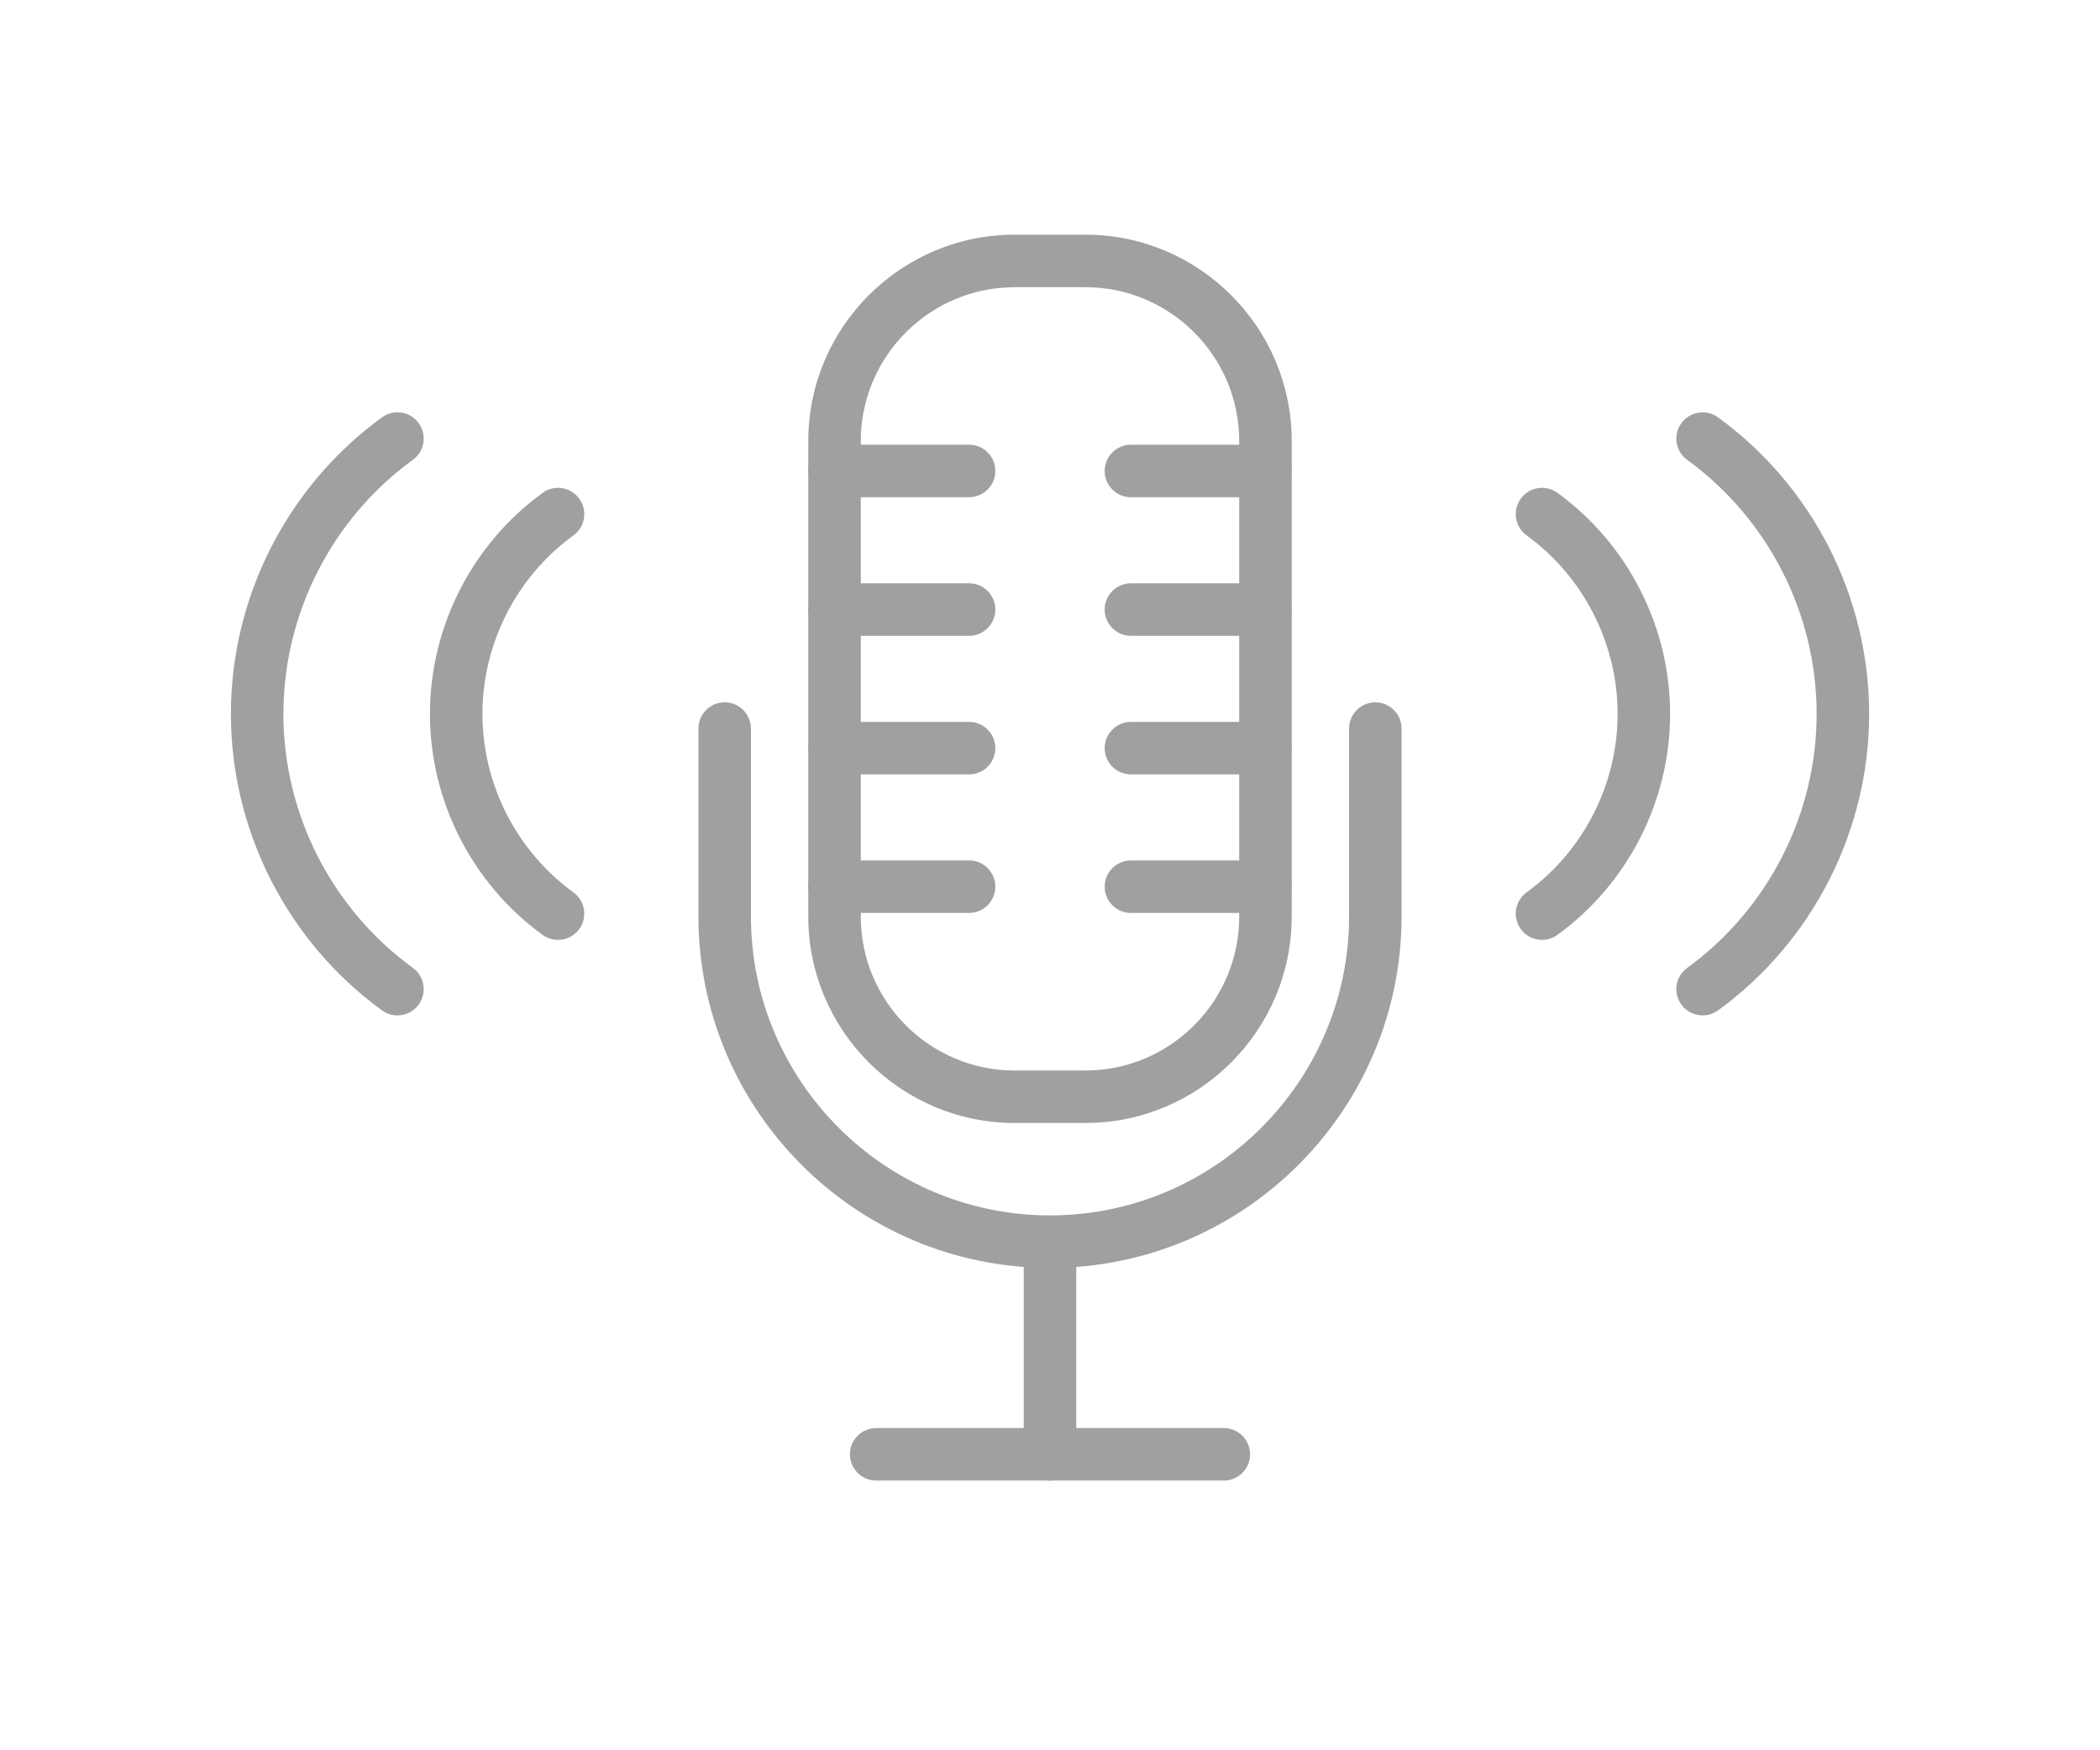 <?xml version="1.0" encoding="utf-8"?>
<!-- Generator: Adobe Illustrator 26.5.0, SVG Export Plug-In . SVG Version: 6.00 Build 0)  -->
<svg version="1.1" id="Layer_1" xmlns="http://www.w3.org/2000/svg" xmlns:xlink="http://www.w3.org/1999/xlink" x="0px" y="0px"
	 viewBox="0 0 60 50" style="enable-background:new 0 0 60 50;" xml:space="preserve">
<style type="text/css">
	.st0{fill:#A0A0A0;}
	.st1{fill:#ED1C24;}
	.st2{fill:#231F20;}
	.st3{fill:none;}
	.st4{fill:#FFFFFF;}
	.st5{opacity:0.71;}
	.st6{opacity:0.3;}
</style>
<g>
	<g>
		<path class="st0" d="M44.058,26.85c-0.232,0-0.461-0.107-0.607-0.309c-0.244-0.335-0.17-0.804,0.165-1.048
			c1.629-1.183,2.601-3.089,2.601-5.1s-0.972-3.917-2.601-5.1c-0.335-0.244-0.409-0.713-0.165-1.048
			c0.243-0.334,0.71-0.409,1.048-0.166c2.015,1.465,3.218,3.825,3.218,6.314s-1.203,4.849-3.218,6.313
			C44.364,26.803,44.21,26.85,44.058,26.85z"/>
	</g>
	<g>
		<path class="st0" d="M48.646,29.007c-0.232,0-0.461-0.107-0.607-0.309c-0.244-0.335-0.17-0.804,0.165-1.047
			c2.317-1.684,3.7-4.397,3.7-7.257s-1.383-5.574-3.7-7.258c-0.335-0.243-0.409-0.712-0.165-1.047
			c0.243-0.334,0.711-0.41,1.048-0.166c2.703,1.965,4.317,5.132,4.317,8.471s-1.614,6.505-4.317,8.47
			C48.952,28.96,48.798,29.007,48.646,29.007z"/>
	</g>
	<g>
		<path class="st0" d="M31.01,32.08h-2.02c-3.251,0-5.896-2.645-5.896-5.896V12.6c0-3.251,2.645-5.896,5.896-5.896h2.02
			c3.251,0,5.896,2.645,5.896,5.896v13.584C36.905,29.435,34.261,32.08,31.01,32.08z M28.99,8.205c-2.424,0-4.396,1.972-4.396,4.396
			v13.584c0,2.424,1.972,4.396,4.396,4.396h2.02c2.424,0,4.396-1.972,4.396-4.396V12.6c0-2.424-1.972-4.396-4.396-4.396H28.99z"/>
	</g>
	<g>
		<path class="st0" d="M30,36.22c-5.539,0-10.045-4.506-10.045-10.045v-5.362c0-0.414,0.336-0.75,0.75-0.75s0.75,0.336,0.75,0.75
			v5.362c0,4.712,3.833,8.545,8.545,8.545s8.545-3.833,8.545-8.545v-5.362c0-0.414,0.336-0.75,0.75-0.75s0.75,0.336,0.75,0.75v5.362
			C40.045,31.714,35.539,36.22,30,36.22z"/>
	</g>
	<g>
		<path class="st0" d="M34.966,42.295h-9.932c-0.414,0-0.75-0.336-0.75-0.75s0.336-0.75,0.75-0.75h9.932
			c0.414,0,0.75,0.336,0.75,0.75S35.38,42.295,34.966,42.295z"/>
	</g>
	<g>
		<path class="st0" d="M30,42.295c-0.414,0-0.75-0.336-0.75-0.75V35.52c0-0.414,0.336-0.75,0.75-0.75s0.75,0.336,0.75,0.75v6.025
			C30.75,41.959,30.414,42.295,30,42.295z"/>
	</g>
	<g>
		<path class="st0" d="M27.688,14.204h-3.843c-0.414,0-0.75-0.336-0.75-0.75s0.336-0.75,0.75-0.75h3.843
			c0.414,0,0.75,0.336,0.75,0.75S28.102,14.204,27.688,14.204z"/>
	</g>
	<g>
		<path class="st0" d="M27.688,18.163h-3.843c-0.414,0-0.75-0.336-0.75-0.75s0.336-0.75,0.75-0.75h3.843
			c0.414,0,0.75,0.336,0.75,0.75S28.102,18.163,27.688,18.163z"/>
	</g>
	<g>
		<path class="st0" d="M27.688,22.122h-3.843c-0.414,0-0.75-0.336-0.75-0.75s0.336-0.75,0.75-0.75h3.843
			c0.414,0,0.75,0.336,0.75,0.75S28.102,22.122,27.688,22.122z"/>
	</g>
	<g>
		<path class="st0" d="M27.688,26.08h-3.843c-0.414,0-0.75-0.336-0.75-0.75s0.336-0.75,0.75-0.75h3.843
			c0.414,0,0.75,0.336,0.75,0.75S28.102,26.08,27.688,26.08z"/>
	</g>
	<g>
		<path class="st0" d="M36.155,14.204h-3.843c-0.414,0-0.75-0.336-0.75-0.75s0.336-0.75,0.75-0.75h3.843
			c0.414,0,0.75,0.336,0.75,0.75S36.569,14.204,36.155,14.204z"/>
	</g>
	<g>
		<path class="st0" d="M36.155,18.163h-3.843c-0.414,0-0.75-0.336-0.75-0.75s0.336-0.75,0.75-0.75h3.843
			c0.414,0,0.75,0.336,0.75,0.75S36.569,18.163,36.155,18.163z"/>
	</g>
	<g>
		<path class="st0" d="M36.155,22.122h-3.843c-0.414,0-0.75-0.336-0.75-0.75s0.336-0.75,0.75-0.75h3.843
			c0.414,0,0.75,0.336,0.75,0.75S36.569,22.122,36.155,22.122z"/>
	</g>
	<g>
		<path class="st0" d="M36.155,26.08h-3.843c-0.414,0-0.75-0.336-0.75-0.75s0.336-0.75,0.75-0.75h3.843
			c0.414,0,0.75,0.336,0.75,0.75S36.569,26.08,36.155,26.08z"/>
	</g>
	<g>
		<path class="st0" d="M15.942,26.85c-0.152,0-0.307-0.046-0.44-0.143c-2.015-1.465-3.218-3.825-3.218-6.313
			s1.203-4.849,3.218-6.314c0.338-0.245,0.805-0.169,1.048,0.166c0.244,0.335,0.17,0.804-0.165,1.048
			c-1.629,1.183-2.601,3.09-2.601,5.1s0.972,3.917,2.601,5.1c0.335,0.244,0.409,0.713,0.165,1.048
			C16.403,26.743,16.175,26.85,15.942,26.85z"/>
	</g>
	<g>
		<path class="st0" d="M11.354,29.007c-0.152,0-0.307-0.046-0.44-0.144c-2.703-1.965-4.317-5.131-4.317-8.47
			s1.614-6.506,4.317-8.471c0.337-0.246,0.806-0.17,1.048,0.166c0.244,0.335,0.17,0.804-0.165,1.047
			c-2.317,1.684-3.7,4.397-3.7,7.258s1.383,5.573,3.7,7.257c0.335,0.243,0.409,0.712,0.165,1.047
			C11.815,28.9,11.587,29.007,11.354,29.007z"/>
	</g>
</g>
</svg>

